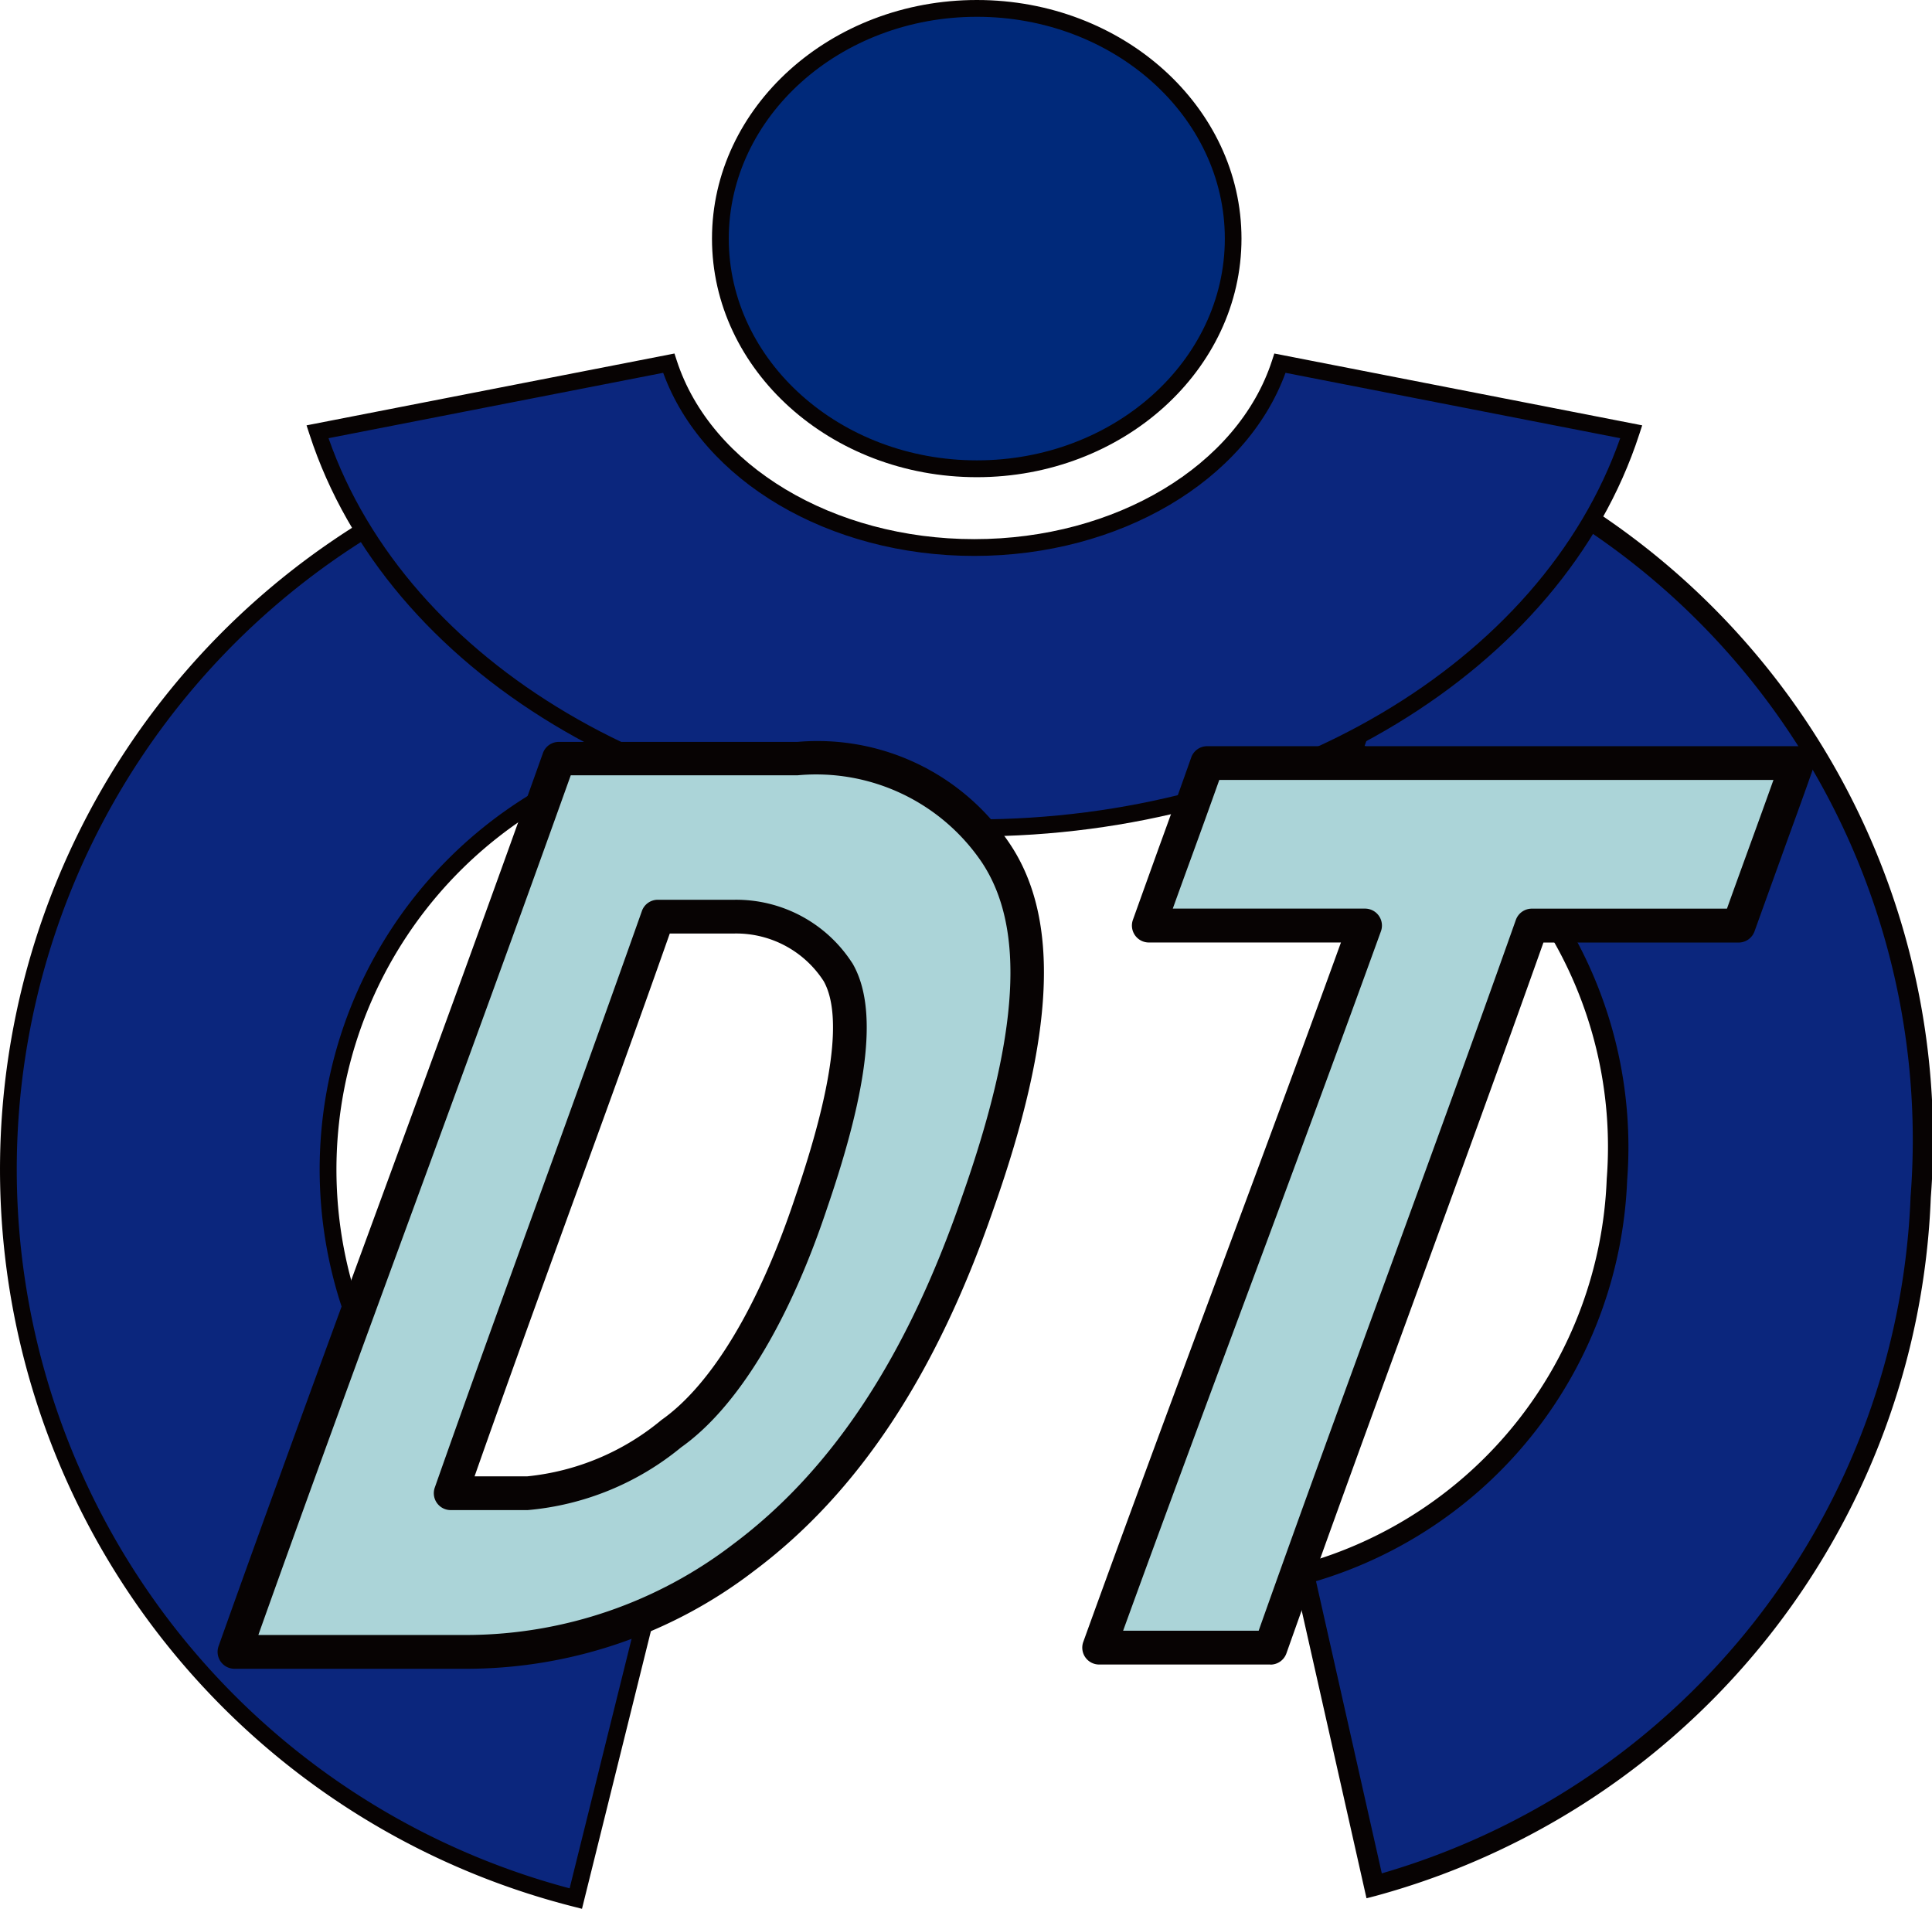 <svg xmlns="http://www.w3.org/2000/svg" xmlns:xlink="http://www.w3.org/1999/xlink" width="44.54" height="44" viewBox="0 0 44.54 44">
  <defs>
    <clipPath id="clip-path">
      <rect id="長方形_1249" data-name="長方形 1249" width="44.54" height="44" fill="none"/>
    </clipPath>
  </defs>
  <g id="グループ_3966" data-name="グループ 3966" clip-path="url(#clip-path)">
    <path id="パス_4778" data-name="パス 4778" d="M24.786.22c-3.267,0-5.914,2.374-5.914,5.309s2.646,5.3,5.914,5.3,5.909-2.374,5.909-5.3S28.048.22,24.786.22" transform="translate(-2.265 -0.026)" fill="#00297a" fill-rule="evenodd"/>
    <path id="パス_4779" data-name="パス 4779" d="M24.759,11c-3.368,0-6.107-2.466-6.107-5.5S21.391,0,24.759,0s6.1,2.468,6.1,5.5-2.738,5.5-6.1,5.5m0-10.613c-3.154,0-5.72,2.3-5.72,5.115s2.566,5.11,5.72,5.11S30.475,8.32,30.475,5.5,27.911.387,24.759.387" transform="translate(-2.238)" fill="#070303"/>
    <path id="パス_4780" data-name="パス 4780" d="M15.084,38.038a9.93,9.93,0,0,1-.947-18.963L11.644,12.11A17.34,17.34,0,0,0,13.3,45.218Z" transform="translate(-0.027 -1.453)" fill="#0b267d" fill-rule="evenodd"/>
    <path id="パス_4781" data-name="パス 4781" d="M13.417,45.42l-.188-.048a17.533,17.533,0,0,1-1.676-33.478l.182-.065,2.623,7.33-.182.065a9.737,9.737,0,0,0,.929,18.594l.187.047ZM11.5,12.325a17.147,17.147,0,0,0,1.632,32.623l1.69-6.805a10.125,10.125,0,0,1-.96-19.217Z" transform="translate(0 -1.419)" fill="#070303"/>
    <path id="パス_4782" data-name="パス 4782" d="M35.26,18.743a9.874,9.874,0,0,1,6.113,9.867A9.871,9.871,0,0,1,34.158,37.7l1.62,7.189a17.236,17.236,0,0,0,12.6-15.875A17.234,17.234,0,0,0,37.7,11.792Z" transform="translate(-4.099 -1.415)" fill="#0b267d" fill-rule="evenodd"/>
    <path id="パス_4783" data-name="パス 4783" d="M35.564,45.132l-1.722-7.645.22-.056a9.587,9.587,0,0,0,7.04-8.876,9.589,9.589,0,0,0-5.965-9.635l-.211-.081,2.6-7.391.224.086a17.364,17.364,0,0,1,10.823,17.45A17.374,17.374,0,0,1,35.8,45.071ZM34.4,37.823l1.517,6.735a16.926,16.926,0,0,0,12.19-15.6,16.915,16.915,0,0,0-10.3-16.9l-2.287,6.512a10.068,10.068,0,0,1,6.053,10.014A10.064,10.064,0,0,1,34.4,37.823" transform="translate(-4.061 -1.374)" fill="#070303"/>
    <path id="パス_4784" data-name="パス 4784" d="M30.506,9.513c-.812,2.5-3.715,4.25-7.048,4.25s-6.23-1.749-7.043-4.25l-8.1,1.581c1.746,5.37,7.986,9.134,15.146,9.134s13.395-3.765,15.14-9.134Z" transform="translate(-0.998 -1.142)" fill="#0b267d" fill-rule="evenodd"/>
    <path id="パス_4785" data-name="パス 4785" d="M23.429,20.392c-7.252,0-13.556-3.811-15.33-9.268l-.068-.208L16.513,9.26l.053.163c.788,2.424,3.608,4.116,6.86,4.116s6.076-1.692,6.863-4.116l.053-.163,8.481,1.656-.068.208c-1.773,5.457-8.075,9.268-15.324,9.268M8.538,11.212C10.353,16.4,16.436,20,23.429,20S36.5,16.4,38.316,11.212L30.6,9.705c-.908,2.494-3.829,4.221-7.176,4.221S17.161,12.2,16.253,9.705Z" transform="translate(-0.964 -1.111)" fill="#070303"/>
    <path id="パス_4786" data-name="パス 4786" d="M13.62,19.877h5.5a4.97,4.97,0,0,1,4.57,2.168c1.125,1.684.91,4.325-.415,8.076-1.326,3.848-3.132,6.479-5.4,8.173a10.53,10.53,0,0,1-6.333,2.169h-5.4c2.45-6.882,5.027-13.706,7.476-20.587M11.128,36.815h1.764a6.094,6.094,0,0,0,3.323-1.376c1.134-.8,2.3-2.556,3.221-5.318.914-2.664,1.133-4.427.62-5.319a2.784,2.784,0,0,0-2.39-1.278H15.9c-1.564,4.441-3.211,8.849-4.775,13.291" transform="translate(-0.737 -2.385)" fill="#abd4d8" fill-rule="evenodd"/>
    <path id="パス_4787" data-name="パス 4787" d="M29.939,23.734c.444-1.25.91-2.491,1.349-3.746h13.6c-.439,1.255-.906,2.5-1.349,3.746H38.765c-1.969,5.561-4.051,11.079-6.021,16.644H28.8c2.006-5.565,4.121-11.084,6.127-16.644Z" transform="translate(-3.455 -2.399)" fill="#abd4d8" fill-rule="evenodd"/>
    <path id="パス_4788" data-name="パス 4788" d="M11.49,40.8H6.09a.39.39,0,0,1-.367-.521c1.227-3.443,2.505-6.93,3.742-10.3S11.976,23.13,13.2,19.694a.388.388,0,0,1,.367-.26h5.5a5.335,5.335,0,0,1,4.9,2.353c1.155,1.729,1.037,4.405-.378,8.411-1.318,3.824-3.128,6.559-5.534,8.356A10.892,10.892,0,0,1,11.49,40.8m-4.847-.779H11.49a10.133,10.133,0,0,0,6.105-2.1c2.272-1.7,3.994-4.31,5.261-7.985,1.328-3.758,1.473-6.214.459-7.732a4.613,4.613,0,0,0-4.245-2H13.842c-1.2,3.355-2.441,6.749-3.646,10.032-1.174,3.2-2.386,6.5-3.553,9.776m6.2-2.87H11.074a.389.389,0,0,1-.367-.518c.783-2.225,1.6-4.477,2.39-6.655s1.6-4.419,2.385-6.636a.388.388,0,0,1,.367-.26h1.764a3.182,3.182,0,0,1,2.71,1.446.289.289,0,0,1,.018.027c.576,1,.388,2.79-.59,5.639-.881,2.646-2.077,4.6-3.365,5.511a6.448,6.448,0,0,1-3.547,1.447m-1.214-.779h1.214a5.727,5.727,0,0,0,3.095-1.3c1.157-.814,2.249-2.633,3.079-5.125.871-2.537,1.093-4.213.661-4.988a2.4,2.4,0,0,0-2.06-1.1H16.125c-.753,2.136-1.536,4.294-2.3,6.384-.728,2.006-1.479,4.077-2.2,6.128" transform="translate(-0.684 -2.332)" fill="#070303"/>
    <path id="パス_4789" data-name="パス 4789" d="M32.691,40.715H28.743a.389.389,0,0,1-.367-.522c1.011-2.8,2.067-5.642,3.087-8.386.942-2.534,1.915-5.147,2.853-7.736h-4.43a.391.391,0,0,1-.367-.52c.2-.558.4-1.114.6-1.67.252-.69.5-1.38.745-2.074a.389.389,0,0,1,.368-.261h13.6a.39.39,0,0,1,.368.518c-.244.7-.5,1.391-.749,2.084-.2.554-.4,1.108-.6,1.664a.389.389,0,0,1-.367.26h-4.5c-.952,2.682-1.943,5.394-2.9,8.019-1,2.739-2.035,5.57-3.025,8.366a.39.39,0,0,1-.367.26M29.3,39.936h3.119c.963-2.716,1.966-5.459,2.937-8.114.99-2.708,2.013-5.508,2.992-8.271a.39.39,0,0,1,.367-.26h4.5c.168-.471.34-.941.51-1.411q.284-.777.562-1.556H31.511c-.216.609-.436,1.216-.657,1.822q-.209.572-.415,1.144h4.433a.39.39,0,0,1,.366.522c-1,2.762-2.037,5.56-3.044,8.266-.957,2.572-1.944,5.227-2.9,7.858" transform="translate(-3.402 -2.345)" fill="#070303"/>
  </g>
</svg>
